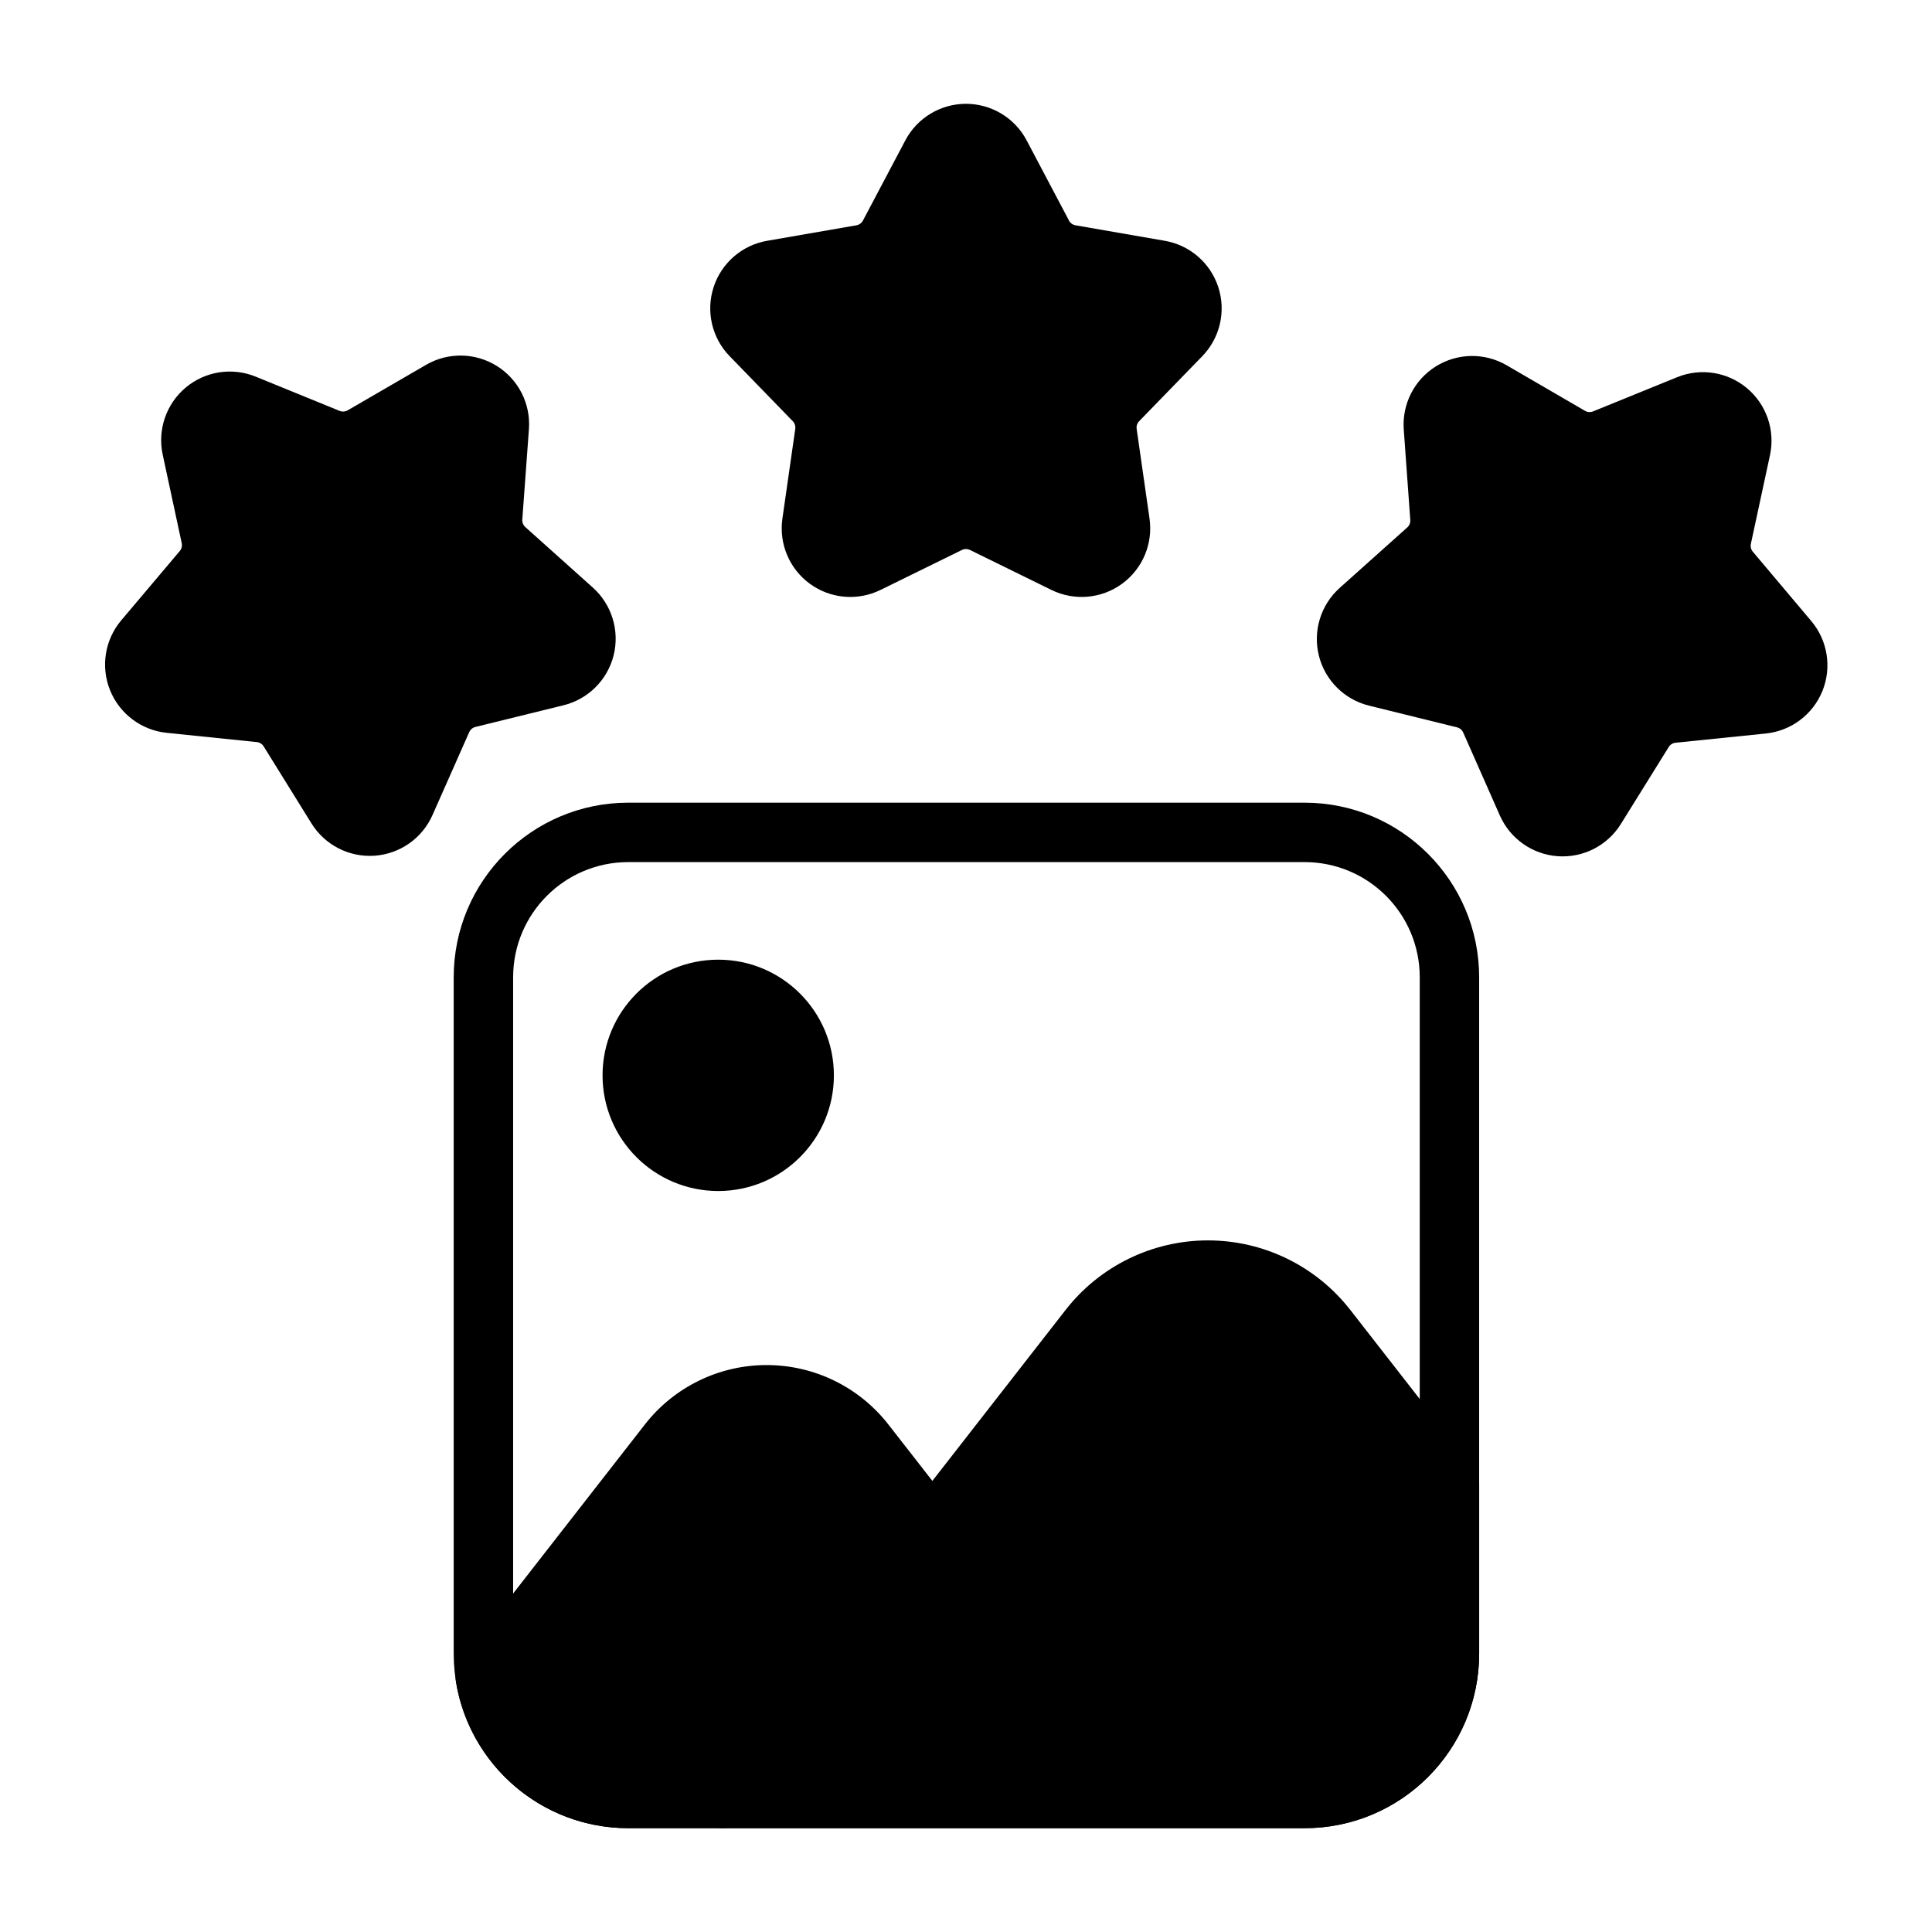 <?xml version="1.0" encoding="UTF-8"?>
<!-- Uploaded to: ICON Repo, www.svgrepo.com, Generator: ICON Repo Mixer Tools -->
<svg fill="#000000" width="800px" height="800px" version="1.1" viewBox="144 144 512 512" xmlns="http://www.w3.org/2000/svg">
 <g fill-rule="evenodd">
  <path d="m427.29 202.44-11.219-21.238c-3.148-5.961-9.336-9.691-16.074-9.691-6.738 0-12.926 3.731-16.074 9.691l-11.227 21.238c-0.348 0.668-0.992 1.133-1.73 1.266l-23.672 4.109c-6.644 1.148-12.098 5.879-14.184 12.289-2.078 6.414-0.449 13.445 4.25 18.285l16.734 17.23c0.52 0.543 0.77 1.301 0.66 2.047l-3.41 23.781c-0.953 6.668 1.859 13.32 7.312 17.285 5.449 3.961 12.648 4.574 18.695 1.605l21.562-10.586c0.676-0.332 1.473-0.332 2.148 0l21.57 10.586c6.047 2.969 13.242 2.356 18.695-1.605 5.457-3.969 8.266-10.621 7.312-17.285l-3.41-23.781c-0.109-0.746 0.133-1.504 0.66-2.047l16.734-17.23c4.691-4.84 6.328-11.871 4.242-18.285-2.078-6.406-7.543-11.141-14.176-12.289l-23.672-4.109c-0.746-0.133-1.387-0.598-1.738-1.266z"/>
  <path d="m608 288.12 5.062-23.488c1.418-6.582-0.922-13.422-6.086-17.75-5.156-4.336-12.297-5.457-18.539-2.914l-22.254 9.055c-0.691 0.285-1.488 0.227-2.141-0.148l-20.766-12.074c-5.824-3.387-13.051-3.273-18.766 0.301-5.715 3.566-8.988 10.004-8.5 16.727l1.73 23.961c0.055 0.754-0.242 1.488-0.805 1.992l-17.902 16.02c-5.023 4.496-7.148 11.406-5.519 17.941 1.629 6.543 6.746 11.645 13.289 13.258l23.324 5.754c0.73 0.18 1.34 0.691 1.645 1.387l9.707 21.973c2.723 6.172 8.637 10.32 15.359 10.793s13.152-2.816 16.711-8.543l12.684-20.402c0.395-0.637 1.07-1.062 1.82-1.133l23.898-2.441c6.707-0.684 12.484-5.023 15.012-11.273s1.387-13.383-2.961-18.539l-15.484-18.367c-0.488-0.574-0.676-1.348-0.52-2.078z"/>
  <path d="m234 252.89-22.246-9.078c-6.234-2.543-13.375-1.434-18.539 2.898-5.164 4.328-7.512 11.164-6.102 17.75l5.047 23.488c0.156 0.738-0.031 1.504-0.52 2.086l-15.5 18.352c-4.352 5.148-5.496 12.281-2.977 18.531 2.527 6.25 8.297 10.598 15.004 11.289l23.891 2.457c0.754 0.078 1.426 0.496 1.82 1.141l12.668 20.414c3.559 5.731 9.98 9.02 16.703 8.559 6.731-0.473 12.641-4.613 15.367-10.777l9.73-21.973c0.309-0.691 0.914-1.195 1.645-1.379l23.324-5.738c6.551-1.605 11.668-6.707 13.305-13.242 1.629-6.543-0.488-13.445-5.504-17.949l-17.895-16.035c-0.559-0.504-0.859-1.234-0.805-1.992l1.754-23.961c0.496-6.723-2.769-13.16-8.484-16.734-5.715-3.574-12.934-3.699-18.766-0.316l-20.781 12.059c-0.645 0.379-1.441 0.434-2.141 0.148z"/>
  <path d="m535.99 403c0-25.559-20.719-46.281-46.273-46.281h-179.21c-25.551 0-46.273 20.719-46.273 46.281v179.21c0 25.559 20.719 46.281 46.273 46.281h179.21c25.551 0 46.273-20.719 46.273-46.281zm-15.742 0v179.21c0 16.863-13.664 30.535-30.527 30.535h-179.21c-16.863 0-30.527-13.672-30.527-30.535v-179.21c0-16.863 13.664-30.535 30.527-30.535h179.21c16.863 0 30.527 13.672 30.527 30.535z"/>
  <path d="m364.99 428.98c0 16.93-13.727 30.652-30.652 30.652-16.93 0-30.656-13.723-30.656-30.652s13.727-30.656 30.656-30.656c16.926 0 30.652 13.727 30.652 30.656"/>
  <path d="m329.27 615.77c-1.852 2.371-2.188 5.59-0.867 8.297 1.324 2.699 4.062 4.418 7.078 4.418h154.24c25.551 0 46.273-20.719 46.273-46.281v-44.531c0-1.754-0.582-3.457-1.66-4.84l-32.48-41.676c-9.07-11.637-22.984-18.438-37.73-18.438-14.754 0-28.668 6.801-37.738 18.438l-97.109 124.61z"/>
  <path d="m335.48 628.48c2.426 0 4.715-1.117 6.203-3.039l55.609-71.344c2.211-2.852 2.211-6.832 0-9.684l-17.848-22.891c-7.754-9.949-19.664-15.77-32.281-15.77-12.617 0-24.527 5.816-32.281 15.77l-48.469 62.188c-1.348 1.738-1.914 3.961-1.551 6.133 3.644 21.914 22.688 38.637 45.641 38.637z"/>
 </g>
</svg>